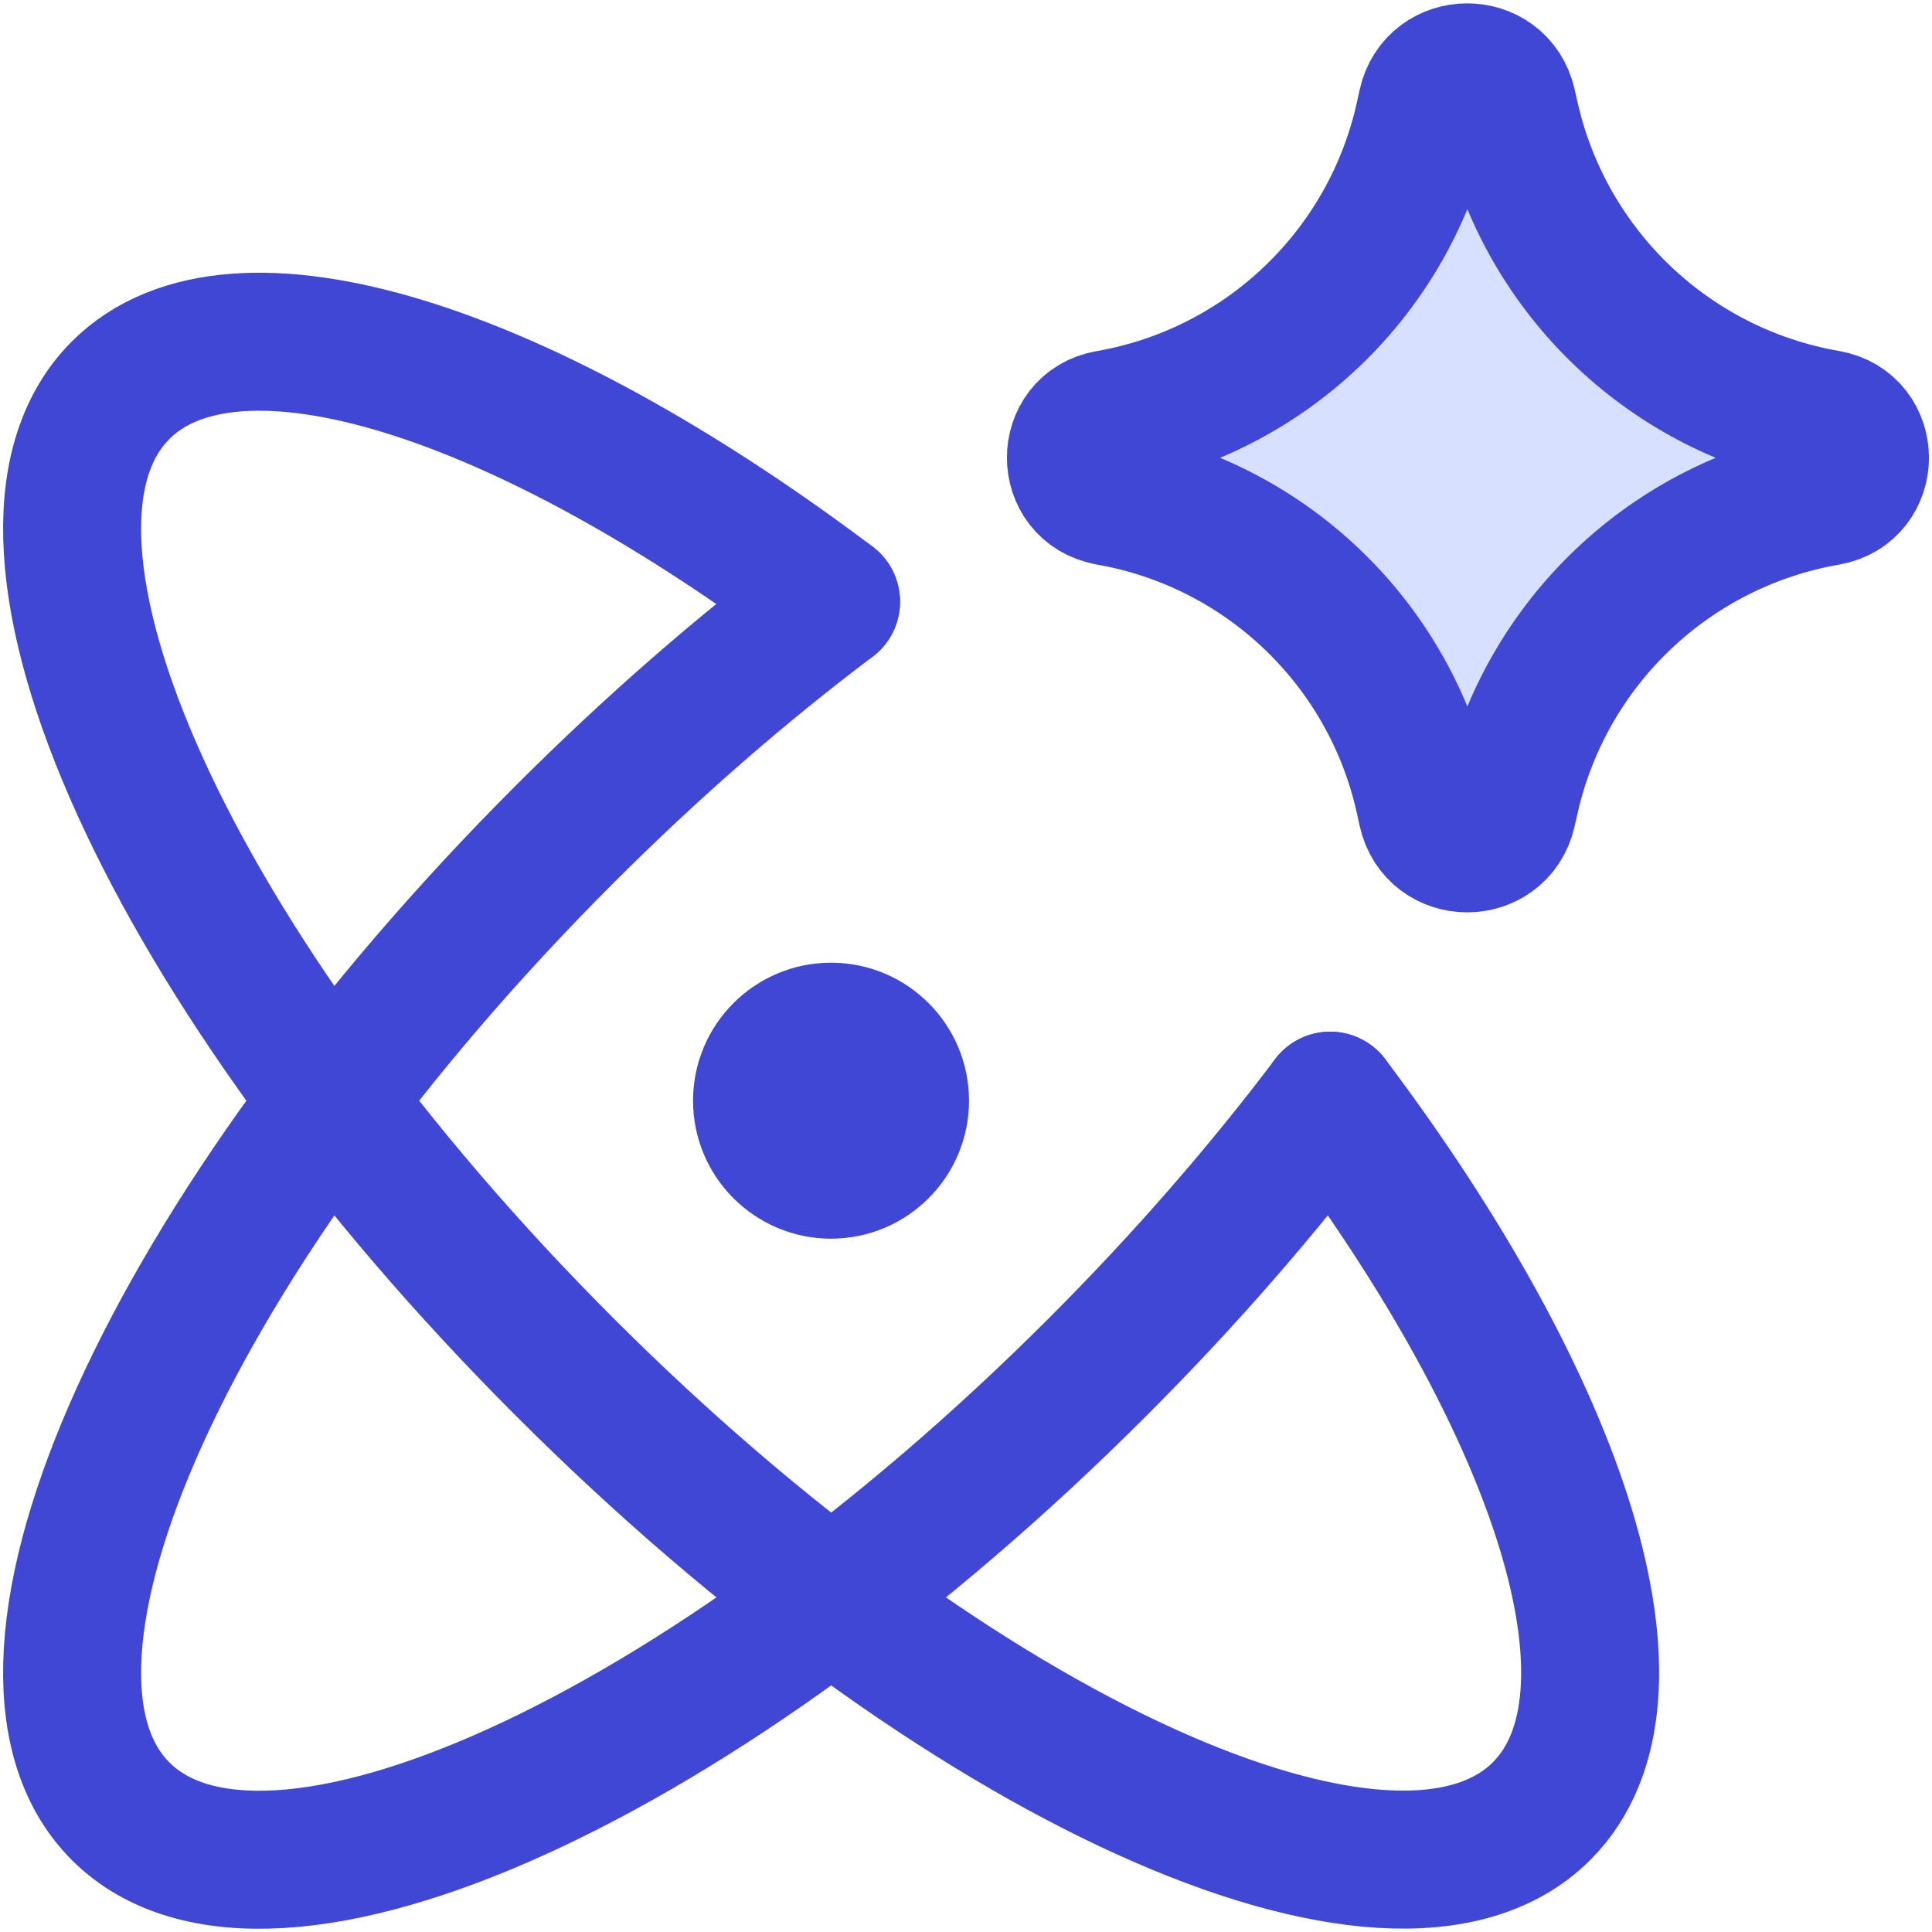 <svg xmlns="http://www.w3.org/2000/svg" fill="none" viewBox="0 0 14 14" id="Ai-Science-Spark--Streamline-Core"><desc>Ai Science Spark Streamline Icon: https://streamlinehq.com</desc><g id="ai-science-spark--atom-scientific-experiment-artificial-intelligence-ai"><path id="Ellipse 967" stroke="#4147d5" stroke-linecap="round" stroke-linejoin="round" d="M6.022 4.36c-0.642 0.483 -1.294 1.049 -1.931 1.686C1.248 8.889 -0.192 12.059 0.874 13.125c1.066 1.066 4.236 -0.374 7.079 -3.218 0.636 -0.636 1.202 -1.289 1.686 -1.931" stroke-width="1"></path><path id="Ellipse 968" stroke="#4147d5" stroke-linecap="round" stroke-linejoin="round" d="M9.639 7.976c1.677 2.226 2.36 4.321 1.532 5.148 -1.066 1.066 -4.236 -0.374 -7.079 -3.218C1.248 7.064 -0.192 3.894 0.874 2.828 1.702 2 3.796 2.683 6.022 4.36" stroke-width="1"></path><path id="Ellipse 969" stroke="#4147d5" stroke-linecap="round" stroke-linejoin="round" d="M5.522 7.976c0 0.276 0.224 0.5 0.5 0.5s0.5 -0.224 0.5 -0.5 -0.224 -0.5 -0.5 -0.5 -0.5 0.224 -0.5 0.5Z" stroke-width="1"></path><path id="Vector 2136" fill="#d7e0ff" d="M8.032 3.597c-0.314 -0.055 -0.314 -0.506 0 -0.56C9.17 2.839 10.075 1.972 10.322 0.844l0.019 -0.086c0.068 -0.31 0.51 -0.312 0.581 -0.003l0.023 0.101c0.256 1.123 1.161 1.983 2.296 2.18 0.316 0.055 0.316 0.508 0 0.563 -1.135 0.197 -2.04 1.057 -2.296 2.18l-0.023 0.101c-0.071 0.31 -0.513 0.308 -0.581 -0.003l-0.019 -0.086c-0.247 -1.128 -1.152 -1.995 -2.29 -2.193Z" stroke-width="1"></path><path id="Vector 2137" stroke="#4147d5" stroke-linecap="round" stroke-linejoin="round" d="M8.032 3.597c-0.314 -0.055 -0.314 -0.506 0 -0.56C9.17 2.839 10.075 1.972 10.322 0.844l0.019 -0.086c0.068 -0.31 0.51 -0.312 0.581 -0.003l0.023 0.101c0.256 1.123 1.161 1.983 2.296 2.18 0.316 0.055 0.316 0.508 0 0.563 -1.135 0.197 -2.04 1.057 -2.296 2.18l-0.023 0.101c-0.071 0.31 -0.513 0.308 -0.581 -0.003l-0.019 -0.086c-0.247 -1.128 -1.152 -1.995 -2.29 -2.193Z" stroke-width="1"></path></g></svg>